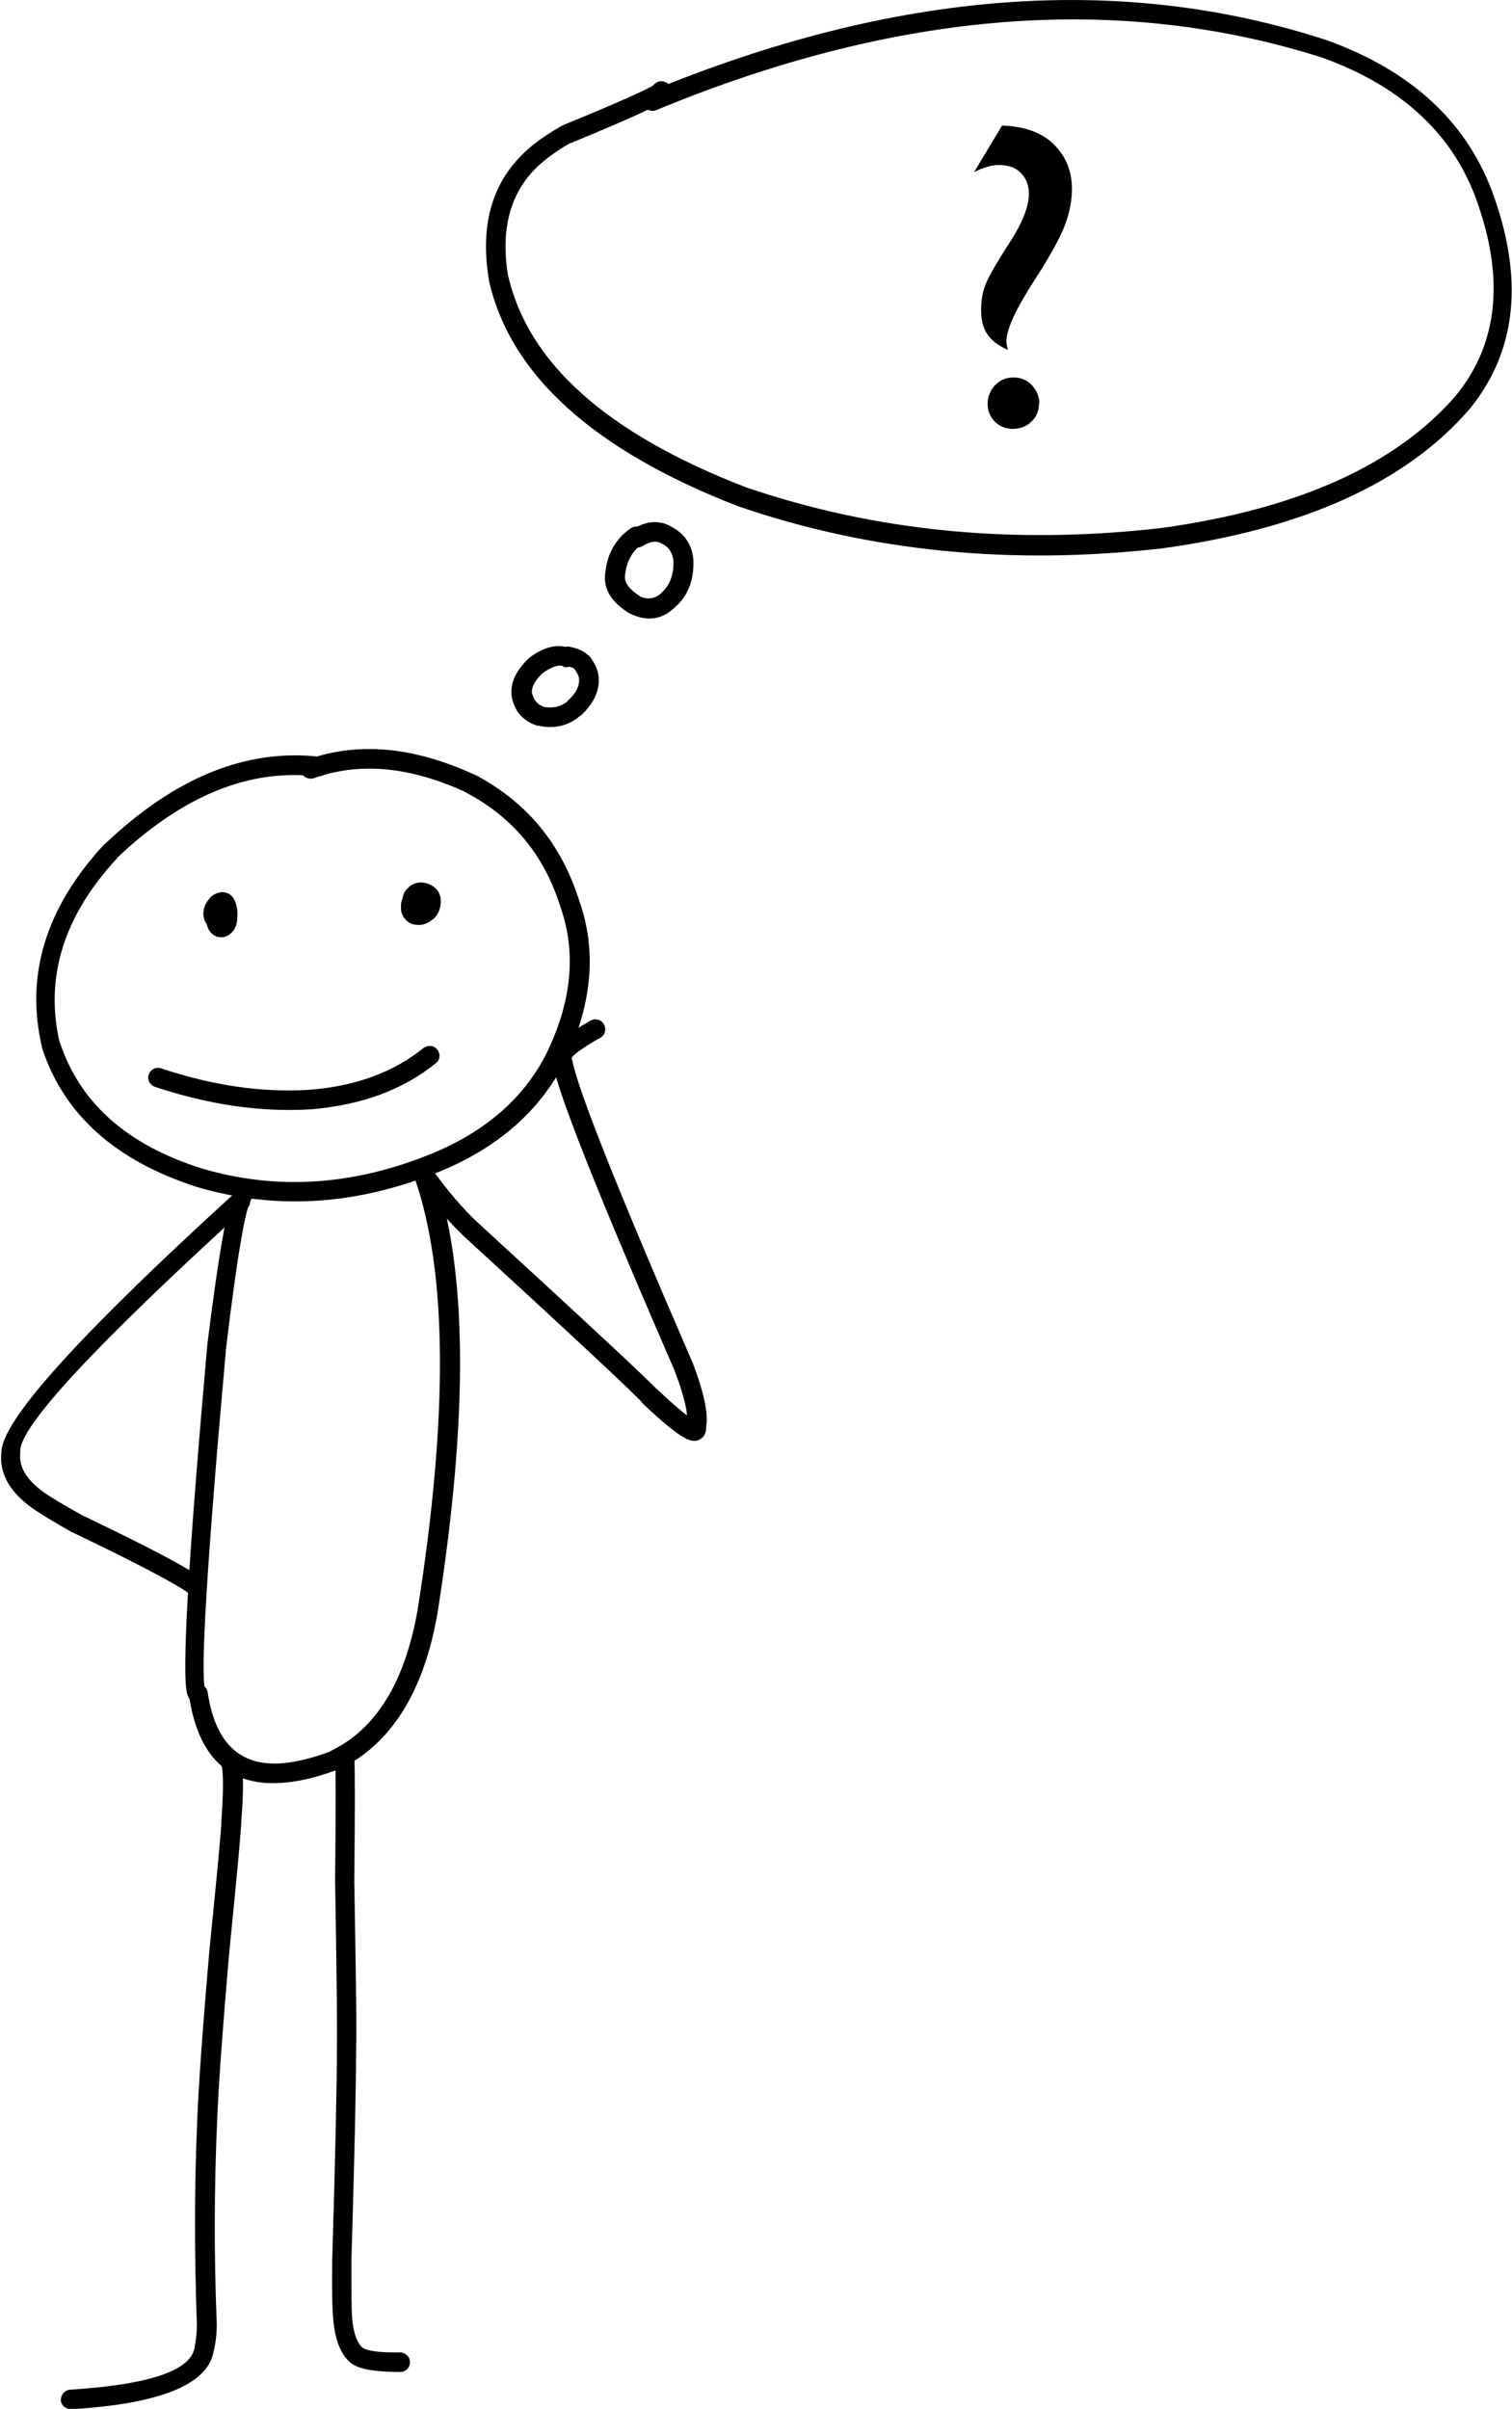 <?xml version="1.0" encoding="UTF-8"?>
<svg xmlns="http://www.w3.org/2000/svg" id="Layer_2" data-name="Layer 2" viewBox="0 0 41.78 66.56">
  <g id="Layer_1-2" data-name="Layer 1">
    <g>
      <path d="M8.73,21.45c-1.85-.21-3.69.54-5.5,2.26h.01c-1.48,1.59-2.01,3.3-1.59,5.1v-.02c.55,1.68,1.86,2.85,3.94,3.5h0c2.07.61,4.2.47,6.38-.43h0c1.46-.61,2.5-1.52,3.12-2.73h0c.71-1.45.84-2.8.4-4.06h0c-.45-1.45-1.33-2.5-2.63-3.18h.01c-1.54-.71-2.93-.84-4.19-.39-.14.05-.3-.02-.35-.16-.05-.14.02-.3.16-.35,1.4-.5,2.93-.36,4.61.41h.01c1.44.75,2.4,1.91,2.9,3.5h0c.49,1.39.35,2.88-.42,4.47h0c-.68,1.32-1.81,2.32-3.39,2.98h0c-2.3.95-4.55,1.1-6.75.45h0c-2.25-.72-3.69-2-4.29-3.85,0,0,0-.01,0-.02-.47-1.99.11-3.86,1.72-5.6h.01c1.94-1.85,3.92-2.65,5.94-2.42.15.02.26.15.24.3s-.15.26-.3.24Z"></path>
      <path d="M6.3,25.29s-.04.07-.04.09h0s0,0,0,0h0s0,.02,0,.03h0s-.05-.06-.1-.07h-.02c-.05-.01-.09,0-.12.03,0,0,0,0,0,0h0s0,.01,0,.02h0s.01-.07.01-.14h0c0-.07-.01-.12-.02-.15h0c.03.06.08.08.16.08h0s.04,0,.05-.01h0s0,0,0,0l.04-.03s-.06.08-.07.12v-.02s0,0,0,0h0s0-.03-.03-.04c0,0,0,0,0,0,.14.06.2.22.14.36-.06.14-.22.2-.36.14-.03-.01-.06-.03-.09-.04h0c-.14-.09-.22-.22-.23-.38h0s0,0,0-.01v-.02c0-.18.08-.34.22-.48.01-.01.03-.02.04-.03.02-.01.03-.02.05-.03h0c.06-.03.12-.05.19-.06h0c.17,0,.29.07.37.24.04.09.07.21.07.35h0c0,.15-.01.26-.04.34h0s-.03.07-.04.09h0s-.04.06-.06.08c-.11.12-.24.17-.38.14h-.02c-.13-.04-.22-.12-.28-.26h0s-.03-.1-.04-.15h0s0-.05,0-.07h0c0-.11.03-.23.11-.36.07-.13.24-.18.37-.1.13.07.18.24.1.37Z"></path>
      <path d="M11.57,25.02h0s-.02.03-.02.03h0s0,0,0,0h0s0,0,0,0h0s0,.01,0,.01h0s-.01-.02-.03-.03h-.04s.04-.01.06-.03h-.01s.04-.05.04-.09h0s0,0,0,0h0s0,.02.02.02c0,0,0,0-.02,0h0s0,0,0,0h0s.02,0,.04,0h0s0,0,0,0l-.02.02h0s.03-.03.03-.03c.01-.02.02-.04.02-.05h0s0,0,0,0h0s0-.04-.02-.05h0s0,0,0,0h0s-.04-.02-.07,0h-.03s-.06.05-.08.09h0c-.04.08-.03.16.04.23-.1-.11-.08-.28.03-.38.11-.1.29-.08.39.03.09.11.1.22.04.36h0c-.04.09-.11.15-.21.18,0,0-.02,0-.03,0-.14.04-.26.01-.38-.07h0s0,0-.01,0h0c-.1-.08-.16-.18-.19-.31h0s0-.04,0-.05h0c0-.12.03-.22.1-.31l.03-.03h0s-.02.02-.02.02c.03-.03.06-.06.09-.09h0c.12-.09.25-.12.39-.1h0s.06.01.09.02h0c.06.02.1.04.15.07.11.07.19.17.22.31h0s.01.06.01.09h0c0,.22-.06.38-.21.52h-.01c-.16.14-.34.19-.54.14-.02,0-.03,0-.04-.01-.14-.06-.23-.16-.28-.3h0s-.02-.06-.02-.1h0s0-.03,0-.05h0s0-.04,0-.07h0c0-.11.05-.21.12-.31.09-.12.26-.15.38-.07.12.09.15.25.07.38Z"></path>
      <path d="M4.45,29.52c1.44.48,2.82.68,4.13.59h0c1.26-.1,2.3-.49,3.12-1.15.12-.09.29-.08.38.04.1.12.08.29-.04.38-.9.73-2.04,1.15-3.42,1.27h0c-1.39.09-2.84-.12-4.34-.62-.14-.05-.22-.2-.17-.34s.2-.22.35-.17Z"></path>
      <path d="M6.91,33.18h0s.02-.02.03-.03h0c-.16.23-.39,1.59-.69,4.07h0c-.53,5.89-.72,9.05-.58,9.46-.03-.08-.09-.12-.19-.13h0s-.06,0-.09,0c.08-.02.16-.01.23.03s.11.11.12.19c.22,1.47.97,2.11,2.25,1.93h0c.34-.05.73-.15,1.15-.31h-.02c1.27-.6,2.07-1.91,2.42-3.91h0c.85-5.36.82-9.34-.08-11.92-.04-.13.01-.27.13-.33.12-.06.27-.03.35.08.45.62.87,1.11,1.26,1.47h0c3.13,2.87,4.78,4.41,4.96,4.62l-.02-.03c.58.55.94.84,1.08.88-.06-.02-.13,0-.19.07-.04.05-.06.09-.06.14h0s0,0,0,0c0-.04,0-.08,0-.12.06-.24-.05-.73-.33-1.47h0c-2.08-4.79-3.21-7.62-3.37-8.49l.04.1c-.08-.12-.09-.25-.04-.39.07-.2.3-.43.68-.67.11-.07.23-.14.37-.22.13-.07.3-.03.37.11.07.13.03.3-.11.37-.13.07-.24.14-.34.2-.28.18-.43.3-.46.38,0-.02,0-.05-.01-.07.02.03.03.06.04.1.16.83,1.27,3.62,3.34,8.39h0c.32.85.44,1.45.35,1.8v-.12s0,.03.01.05c.01.12-.02.22-.09.3-.1.1-.22.13-.37.08-.22-.07-.65-.4-1.29-1.01,0,0-.02-.02-.02-.03-.16-.19-1.79-1.72-4.9-4.57h0c-.41-.39-.86-.9-1.33-1.55l.48-.25c.93,2.67.96,6.73.1,12.19h0c-.38,2.19-1.29,3.63-2.72,4.32,0,0-.01,0-.02,0-.46.17-.88.29-1.26.34h0c-1.65.24-2.6-.56-2.87-2.39l.35.22s-.08.02-.11.01h0c-.13-.01-.23-.09-.28-.24-.17-.48.02-3.71.55-9.69h0c.32-2.58.58-4.01.78-4.32h0s.06-.07.09-.1c.12-.09.29-.07.38.05.09.12.07.29-.05.38Z"></path>
      <path d="M6.79,33.38c-4.19,3.82-6.27,6.06-6.23,6.73,0,.02,0,.03,0,.05-.04.37.17.72.63,1.06l-.03-.02h0s.03.02.03.02c.21.15.56.36,1.05.63h-.01c1.74.83,2.83,1.4,3.28,1.71.12.09.15.25.07.38-.09.12-.26.15-.38.07-.42-.29-1.49-.85-3.2-1.67h-.01c-.51-.29-.87-.51-1.1-.67l.03.02h0s-.03-.02-.03-.02c-.64-.46-.92-.98-.85-1.56v.05c-.05-.84,2.09-3.22,6.41-7.16.11-.1.28-.09.39.02.1.11.1.28-.02.38Z"></path>
      <path d="M6.67,48.65c.06.32.06.87,0,1.64v-.02c0,.23-.11,1.43-.33,3.62h0c-.2,2.29-.31,3.87-.34,4.72h0c-.08,1.78-.09,3.65-.01,5.61h0c0,.27-.03.51-.08.73v-.02c-.13.94-1.44,1.49-3.94,1.64-.15,0-.28-.1-.29-.25,0-.15.11-.28.26-.29,2.2-.14,3.35-.53,3.44-1.18,0,0,0-.02,0-.02.04-.18.06-.37.06-.6h0c-.07-1.97-.07-3.85.01-5.64h0c.03-.86.14-2.44.34-4.74h0c.22-2.17.33-3.36.33-3.57,0,0,0-.01,0-.02.05-.73.06-1.23,0-1.51-.03-.15.07-.29.22-.31.15-.03.29.07.32.22Z"></path>
      <path d="M9.79,48.54c.02.33.02,1.48,0,3.45h0s0,0,0,0h0c.05,2.87.07,4.4.05,4.58v-.02c0,.99-.04,2.97-.13,5.92h0s0,0,0,0h0c0,.8,0,1.33.02,1.59h0c.04.42.14.69.29.81h0c.13.09.48.14,1.03.13.15,0,.28.12.28.27,0,.15-.12.27-.27.27-.68,0-1.14-.07-1.37-.25h0c-.27-.23-.43-.62-.48-1.19h0c-.03-.28-.04-.83-.03-1.65h0s0,0,0,0h0c.09-2.96.13-4.93.13-5.91v-.02c.01-.17,0-1.68-.05-4.54h0s0,0,0,0h0c.02-1.96.02-3.11,0-3.43,0-.15.11-.28.26-.28.15,0,.28.11.29.26Z"></path>
      <path d="M15.58,18.41c-.15-.05-.34.01-.6.2l.02-.02c-.22.21-.32.4-.3.57v-.02c.04.2.15.33.33.39h-.03c.27.05.5,0,.69-.16h-.01c.24-.21.34-.42.32-.63h0c-.01-.07-.06-.17-.14-.27h.01s-.11-.05-.23-.07c-.15-.03-.25-.17-.22-.32.03-.15.17-.24.32-.21.24.05.41.13.53.25h.01c.15.19.24.38.26.56h0c.04.4-.13.76-.5,1.1h-.01c-.33.28-.72.37-1.16.27,0,0-.02,0-.03,0-.39-.13-.62-.39-.7-.8h0c-.05-.37.11-.71.46-1.05,0,0,.02-.01.02-.02.41-.31.79-.4,1.12-.27.14.05.21.21.16.35s-.21.21-.35.16Z"></path>
      <path d="M17.75,15.03c-.28.19-.44.48-.48.88h0c-.02.19.12.38.41.56h-.02c.23.11.44.08.61-.08h0c.24-.22.35-.51.34-.88h0c-.02-.22-.12-.39-.32-.49h-.01c-.14-.09-.32-.06-.53.07-.13.08-.3.05-.38-.08-.08-.13-.05-.29.08-.37.4-.25.76-.28,1.1-.09h-.01c.38.19.59.51.62.93h0c.02.55-.15.99-.52,1.31h0c-.36.34-.77.39-1.24.16,0,0-.01,0-.02-.01-.48-.3-.7-.65-.66-1.07h0c.05-.56.29-.99.72-1.28.13-.08.3-.05.38.07.08.12.05.29-.07.38Z"></path>
      <path d="M17.93,2.54C24.72-.27,30.96-.75,36.66,1.11h0c2.3.83,3.82,2.21,4.56,4.15h0c.9,2.42.7,4.43-.61,6.04h0c-1.75,2.03-4.58,3.31-8.48,3.85h0c-4.18.48-8.09.09-11.73-1.16h0c-4-1.55-6.3-3.63-6.89-6.24v-.02c-.23-1.37.03-2.48.78-3.31h0c.28-.32.68-.63,1.21-.93.01,0,.02-.01.03-.02,1.56-.64,2.41-1.02,2.55-1.13h0s-.03.04-.05.06c.06-.14.23-.19.36-.13.14.06.2.22.13.36-.02.04-.05.09-.1.12h0c-.19.15-1.08.56-2.69,1.22l.03-.02c-.47.27-.83.55-1.07.82h0c-.63.71-.85,1.66-.65,2.86v-.02c.55,2.42,2.73,4.37,6.56,5.85h0c3.56,1.22,7.39,1.6,11.49,1.13h0c3.76-.52,6.48-1.74,8.14-3.66h0c1.18-1.45,1.36-3.28.53-5.51h0c-.68-1.78-2.09-3.06-4.23-3.83h0C30.92-.19,24.81.28,18.14,3.04c-.14.06-.3,0-.36-.15-.06-.14,0-.3.15-.35Z"></path>
    </g>
    <path d="M26.92,4.75l.77-1.28c.63.02,1.12.2,1.44.53.33.33.49.74.49,1.22,0,.31-.06.64-.19.99-.13.35-.41.86-.85,1.54-.51.79-.77,1.35-.77,1.68,0,.05.01.13.04.24-.27-.12-.46-.27-.57-.44-.12-.17-.17-.4-.17-.68s.05-.52.14-.73c.09-.21.31-.6.67-1.15.34-.53.51-.97.51-1.32,0-.24-.08-.43-.23-.58s-.35-.21-.6-.21c-.19,0-.41.06-.67.19ZM28.71,11.15c0,.2-.07.37-.21.5-.14.14-.32.2-.52.2-.2,0-.36-.07-.49-.2-.13-.13-.2-.3-.2-.49s.07-.38.21-.52c.14-.14.3-.21.5-.21s.38.07.51.21.21.31.21.51Z"></path>
  </g>
</svg>
